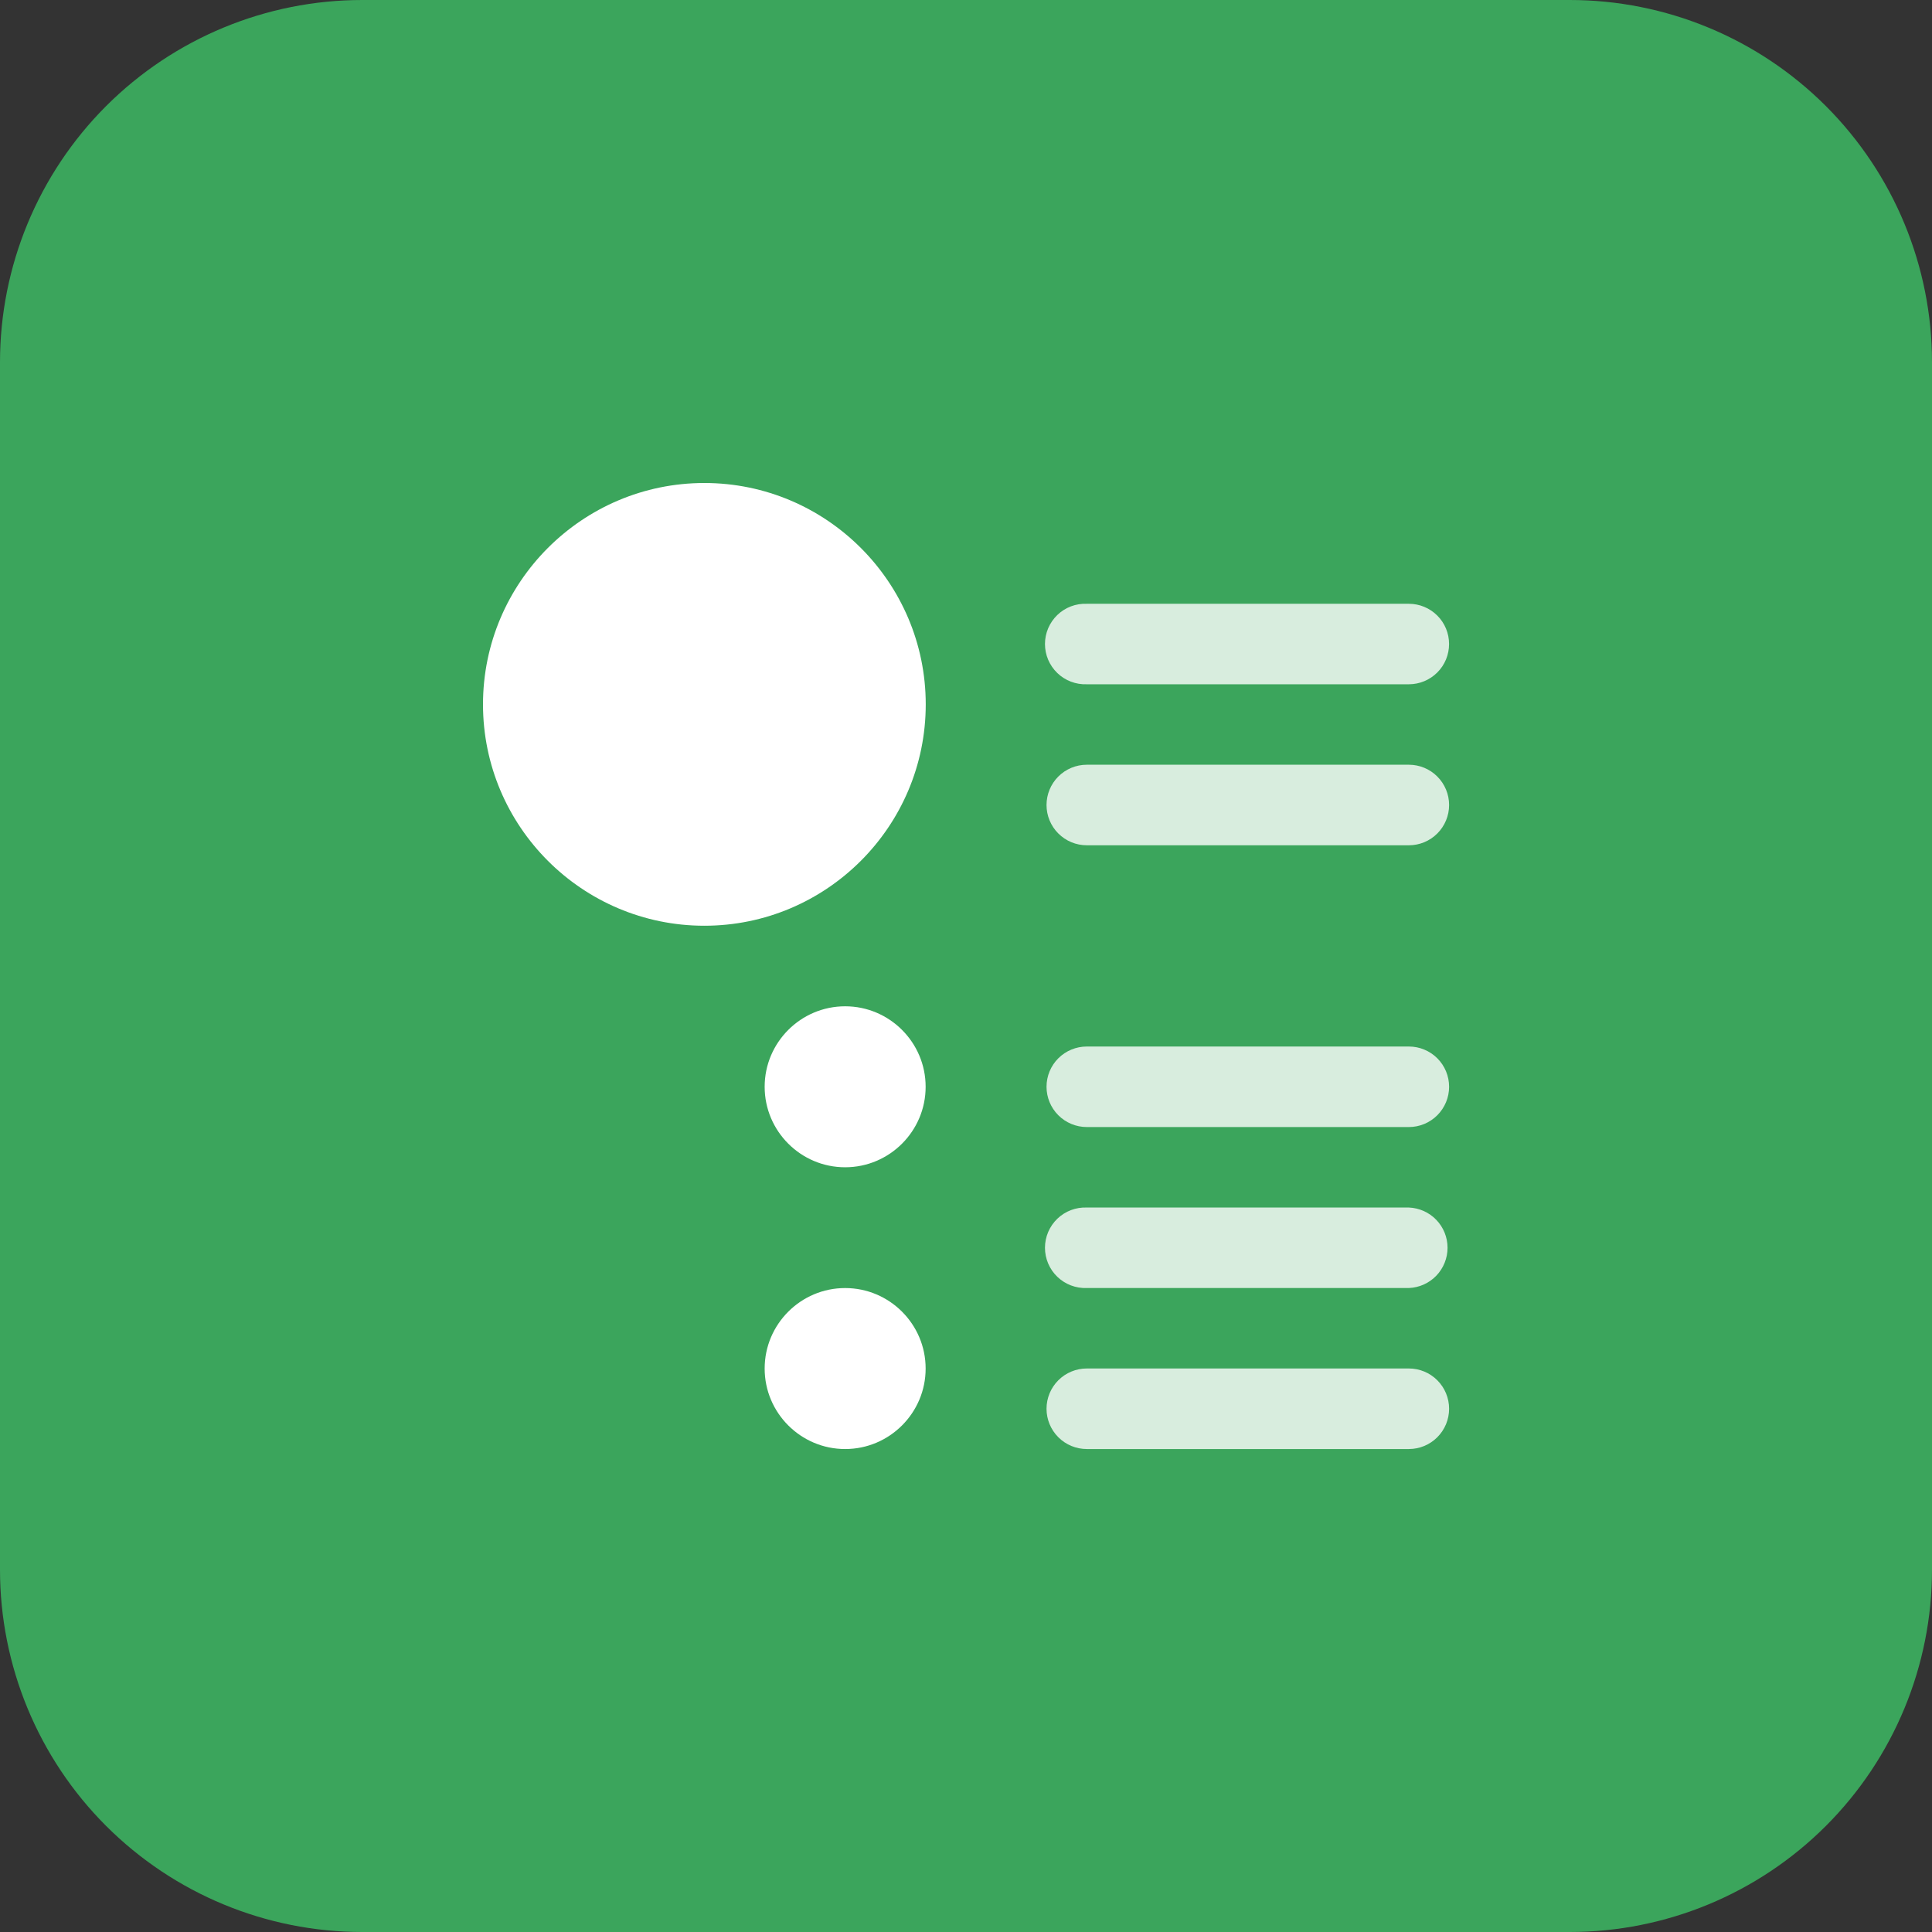 <svg width="56" height="56" viewBox="0 0 56 56" fill="none" xmlns="http://www.w3.org/2000/svg">
<rect x="0" y="0" width="56" height="56" fill="#333333" stroke="none"/>
<g clip-path="url(#clip0_19162_201635)">
<path d="M45.5 56H10.5C7.715 56 5.045 54.894 3.075 52.925C1.106 50.956 0 48.285 0 45.5L0 10.5C0 7.715 1.106 5.045 3.075 3.075C5.045 1.106 7.715 0 10.5 0L45.5 0C48.285 0 50.956 1.106 52.925 3.075C54.894 5.045 56 7.715 56 10.5V45.5C56 48.285 54.894 50.956 52.925 52.925C50.956 54.894 48.285 56 45.5 56Z" fill="#3BA55C"/>
<path d="M24.497 33.834C23.211 33.834 22.164 32.787 22.164 31.501C22.164 30.215 23.211 29.168 24.497 29.168C25.783 29.168 26.83 30.215 26.83 31.501C26.83 32.787 25.783 33.834 24.497 33.834ZM24.497 42.001C23.211 42.001 22.164 40.954 22.164 39.668C22.164 38.382 23.211 37.335 24.497 37.335C25.783 37.335 26.83 38.382 26.83 39.668C26.83 40.954 25.783 42.001 24.497 42.001Z" fill="white"/>
<path d="M40.836 32.668H31.502C31.192 32.668 30.895 32.545 30.676 32.326C30.457 32.107 30.334 31.81 30.334 31.501C30.334 31.191 30.457 30.894 30.676 30.675C30.895 30.457 31.192 30.334 31.502 30.334H40.836C41.146 30.334 41.443 30.457 41.661 30.675C41.88 30.894 42.003 31.191 42.003 31.501C42.003 31.81 41.88 32.107 41.661 32.326C41.443 32.545 41.146 32.668 40.836 32.668ZM40.836 37.334H31.502C31.345 37.34 31.188 37.314 31.041 37.258C30.894 37.202 30.76 37.117 30.647 37.008C30.534 36.9 30.444 36.769 30.382 36.624C30.321 36.48 30.289 36.324 30.289 36.167C30.289 36.01 30.321 35.855 30.382 35.71C30.444 35.566 30.534 35.435 30.647 35.326C30.76 35.217 30.894 35.132 31.041 35.076C31.188 35.02 31.345 34.995 31.502 35.001H40.836C41.138 35.013 41.423 35.141 41.632 35.358C41.841 35.575 41.958 35.865 41.958 36.167C41.958 36.469 41.841 36.759 41.632 36.977C41.423 37.194 41.138 37.322 40.836 37.334ZM40.836 19.834H31.502C31.345 19.84 31.188 19.814 31.041 19.758C30.894 19.702 30.76 19.617 30.647 19.508C30.534 19.399 30.444 19.269 30.382 19.124C30.321 18.98 30.289 18.824 30.289 18.667C30.289 18.51 30.321 18.355 30.382 18.21C30.444 18.066 30.534 17.935 30.647 17.826C30.76 17.717 30.894 17.632 31.041 17.576C31.188 17.52 31.345 17.495 31.502 17.501H40.836C41.145 17.501 41.442 17.624 41.661 17.843C41.88 18.061 42.002 18.358 42.002 18.667C42.002 18.977 41.88 19.273 41.661 19.492C41.442 19.711 41.145 19.834 40.836 19.834ZM40.836 24.501H31.502C31.192 24.501 30.895 24.378 30.676 24.159C30.457 23.94 30.334 23.643 30.334 23.334C30.334 23.024 30.457 22.727 30.676 22.508C30.895 22.289 31.192 22.166 31.502 22.166H40.836C41.146 22.166 41.443 22.289 41.661 22.508C41.88 22.727 42.003 23.024 42.003 23.334C42.003 23.643 41.88 23.94 41.661 24.159C41.443 24.378 41.146 24.501 40.836 24.501ZM40.836 42.001H31.502C31.192 42.001 30.895 41.878 30.676 41.659C30.457 41.44 30.334 41.143 30.334 40.834C30.334 40.524 30.457 40.227 30.676 40.008C30.895 39.789 31.192 39.666 31.502 39.666H40.836C41.146 39.666 41.443 39.789 41.661 40.008C41.88 40.227 42.003 40.524 42.003 40.834C42.003 41.143 41.88 41.44 41.661 41.659C41.443 41.878 41.146 42.001 40.836 42.001Z" fill="#D8EDDE"/>
<path d="M20.416 26.833C16.879 26.833 14 23.956 14 20.417C14 16.879 16.879 14 20.416 14C23.952 14 26.833 16.877 26.833 20.417C26.833 23.957 23.954 26.833 20.416 26.833Z" fill="white"/>
</g>
<defs>
<clipPath id="clip0_19162_201635">
<rect width="56" height="56" fill="white"/>
</clipPath>
</defs>
</svg>
